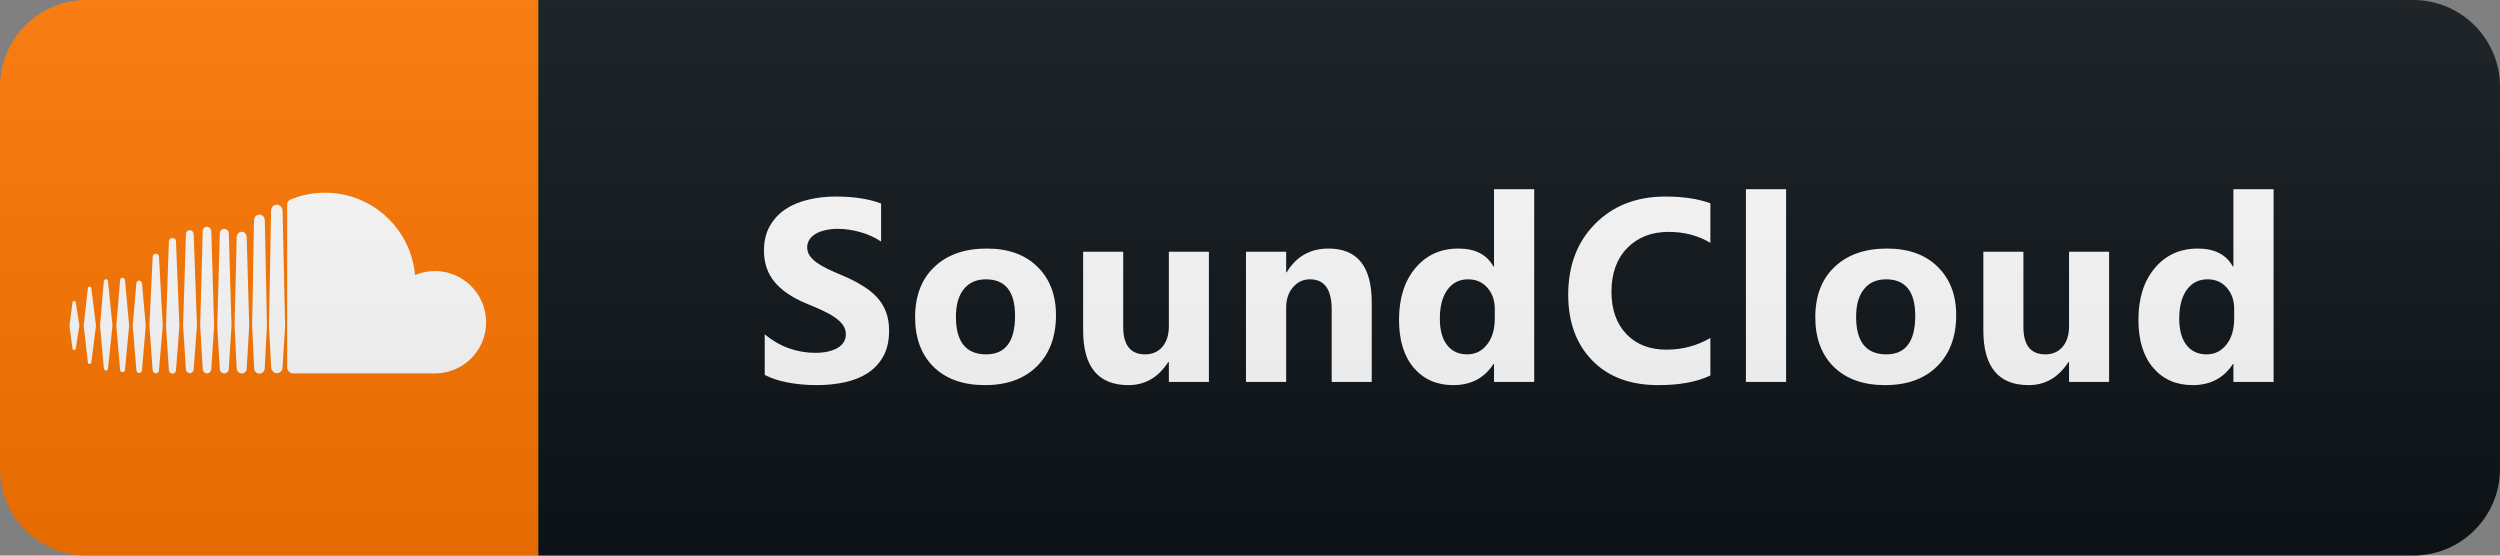 <svg width="144" height="32" viewBox="0 0 144 32" fill="none" xmlns="http://www.w3.org/2000/svg">
<rect x="0" y="0" width="144" height="32" fill="#808080" stroke="none"/>
<path d="M139 0H31V32H139C141.761 32 144 29.761 144 27V5C144 2.239 141.761 0 139 0Z" fill="#0F1418"/>
<path d="M31 0H5C2.239 0 0 2.239 0 5V27C0 29.761 2.239 32 5 32H31V0Z" fill="#FF7700"/>
<path d="M8.178 16.321L8.396 18.759L8.178 21.32C8.167 21.414 8.096 21.485 8.013 21.485C7.931 21.485 7.856 21.414 7.856 21.32L7.646 18.759L7.856 16.321C7.856 16.238 7.927 16.163 8.013 16.163C8.096 16.163 8.167 16.238 8.178 16.321ZM8.981 14.611C8.876 14.611 8.805 14.693 8.793 14.798L8.606 18.759L8.793 21.32C8.805 21.425 8.876 21.508 8.981 21.508C9.075 21.508 9.157 21.425 9.157 21.32L9.375 18.759L9.157 14.798C9.157 14.693 9.075 14.611 8.981 14.611ZM9.937 13.707C9.821 13.707 9.738 13.789 9.727 13.905L9.562 18.781L9.727 21.324C9.738 21.441 9.821 21.523 9.937 21.523C10.042 21.523 10.136 21.441 10.136 21.324L10.335 18.781L10.136 13.905C10.136 13.789 10.042 13.707 9.937 13.707ZM4.27 17.33C4.218 17.33 4.188 17.371 4.176 17.424L4 18.759L4.176 20.072C4.188 20.124 4.218 20.165 4.27 20.165C4.323 20.165 4.353 20.124 4.364 20.072L4.574 18.759L4.364 17.424C4.353 17.371 4.323 17.33 4.27 17.33V17.33ZM5.155 16.508C5.103 16.508 5.061 16.55 5.061 16.602L4.821 18.759L5.061 20.863C5.061 20.927 5.103 20.968 5.155 20.968C5.208 20.968 5.249 20.927 5.26 20.874L5.53 18.759L5.26 16.602C5.249 16.55 5.208 16.508 5.155 16.508V16.508ZM6.104 16.081C6.04 16.081 5.988 16.133 5.98 16.205L5.763 18.759L5.98 21.227C5.992 21.29 6.044 21.343 6.104 21.343C6.168 21.343 6.22 21.29 6.22 21.227L6.479 18.759L6.22 16.205C6.22 16.133 6.168 16.081 6.104 16.081V16.081ZM7.053 15.998C6.982 15.998 6.918 16.051 6.918 16.133L6.7 18.759L6.918 21.302C6.918 21.384 6.982 21.437 7.053 21.437C7.124 21.437 7.188 21.384 7.199 21.302L7.439 18.759L7.199 16.133C7.188 16.051 7.124 15.998 7.053 15.998ZM16.107 11.839C16.066 11.809 16.002 11.787 15.949 11.787C15.867 11.787 15.792 11.816 15.739 11.858C15.668 11.921 15.623 12.015 15.616 12.109V12.139L15.492 18.766L15.556 19.985L15.619 21.174C15.631 21.35 15.777 21.497 15.953 21.497C16.129 21.497 16.276 21.35 16.276 21.174L16.422 18.766L16.276 12.109C16.261 11.996 16.201 11.892 16.107 11.839V11.839ZM15.105 12.413C15.053 12.383 15.001 12.36 14.941 12.36C14.88 12.36 14.824 12.383 14.775 12.413C14.693 12.465 14.64 12.559 14.64 12.664L14.629 12.728L14.524 18.759C14.524 18.759 14.524 18.77 14.64 21.219V21.23C14.64 21.294 14.663 21.354 14.704 21.407C14.768 21.478 14.85 21.523 14.944 21.523C15.027 21.523 15.102 21.482 15.154 21.429C15.218 21.377 15.248 21.305 15.248 21.219L15.259 20.968L15.376 18.77L15.252 12.664C15.241 12.559 15.188 12.465 15.105 12.413V12.413ZM10.927 13.257C10.811 13.257 10.71 13.362 10.71 13.486L10.545 18.759L10.71 21.279C10.721 21.403 10.815 21.497 10.927 21.497C11.051 21.497 11.145 21.403 11.156 21.279L11.344 18.759L11.156 13.486C11.149 13.362 11.055 13.257 10.927 13.257ZM25.056 15.612C24.651 15.612 24.264 15.695 23.908 15.841C23.668 13.185 21.44 11.1 18.721 11.1C18.053 11.1 17.408 11.224 16.834 11.453C16.606 11.535 16.542 11.618 16.542 11.798V21.163C16.542 21.35 16.688 21.485 16.864 21.508H25.052C26.676 21.508 28 20.195 28 18.571C28.004 16.936 26.68 15.612 25.056 15.612V15.612ZM13.928 13.35C13.77 13.35 13.646 13.474 13.635 13.643L13.511 18.77L13.635 21.23C13.646 21.388 13.77 21.512 13.928 21.512C14.085 21.512 14.209 21.388 14.209 21.23L14.355 18.77L14.209 13.643C14.198 13.474 14.085 13.35 13.928 13.35ZM11.918 13.058C11.794 13.058 11.677 13.174 11.677 13.309L11.531 18.759L11.677 21.268C11.689 21.403 11.794 21.508 11.918 21.508C12.053 21.508 12.158 21.403 12.169 21.268L12.334 18.759L12.169 13.309C12.158 13.174 12.053 13.058 11.918 13.058V13.058ZM12.919 13.185C12.773 13.185 12.66 13.302 12.66 13.444L12.514 18.759L12.66 21.249C12.671 21.395 12.776 21.508 12.919 21.508C13.061 21.508 13.178 21.392 13.178 21.249L13.335 18.759L13.178 13.444C13.178 13.298 13.065 13.185 12.919 13.185V13.185Z" fill="white"/>
<path d="M44.048 21.597V19.253C44.473 19.61 44.935 19.878 45.433 20.059C45.931 20.235 46.434 20.323 46.941 20.323C47.239 20.323 47.498 20.296 47.718 20.242C47.942 20.189 48.128 20.115 48.275 20.023C48.426 19.925 48.538 19.812 48.611 19.686C48.685 19.554 48.721 19.412 48.721 19.261C48.721 19.056 48.663 18.873 48.545 18.711C48.428 18.55 48.267 18.401 48.062 18.265C47.862 18.128 47.623 17.996 47.344 17.869C47.066 17.742 46.766 17.613 46.443 17.481C45.623 17.139 45.01 16.722 44.605 16.229C44.205 15.735 44.005 15.14 44.005 14.441C44.005 13.895 44.114 13.426 44.334 13.035C44.554 12.64 44.852 12.315 45.228 12.061C45.608 11.807 46.048 11.622 46.546 11.504C47.044 11.382 47.571 11.321 48.128 11.321C48.675 11.321 49.158 11.355 49.578 11.424C50.003 11.487 50.394 11.587 50.75 11.724V13.914C50.574 13.792 50.381 13.685 50.171 13.592C49.966 13.499 49.754 13.423 49.534 13.365C49.315 13.301 49.095 13.255 48.875 13.226C48.66 13.196 48.455 13.182 48.26 13.182C47.991 13.182 47.747 13.209 47.527 13.262C47.308 13.311 47.122 13.382 46.971 13.475C46.819 13.567 46.702 13.68 46.619 13.812C46.536 13.938 46.495 14.082 46.495 14.244C46.495 14.419 46.541 14.578 46.634 14.72C46.727 14.856 46.858 14.988 47.029 15.115C47.2 15.237 47.408 15.359 47.652 15.481C47.896 15.599 48.172 15.721 48.48 15.848C48.9 16.023 49.275 16.211 49.608 16.412C49.944 16.607 50.233 16.829 50.472 17.078C50.711 17.327 50.894 17.613 51.021 17.935C51.148 18.252 51.212 18.623 51.212 19.048C51.212 19.634 51.099 20.127 50.875 20.528C50.655 20.923 50.355 21.246 49.974 21.495C49.593 21.739 49.148 21.915 48.641 22.022C48.138 22.129 47.605 22.183 47.044 22.183C46.468 22.183 45.919 22.134 45.396 22.037C44.879 21.939 44.429 21.793 44.048 21.597ZM56.731 22.183C55.481 22.183 54.497 21.834 53.779 21.136C53.066 20.433 52.71 19.48 52.71 18.279C52.71 17.039 53.081 16.07 53.823 15.372C54.565 14.668 55.569 14.317 56.833 14.317C58.078 14.317 59.055 14.668 59.763 15.372C60.471 16.07 60.825 16.995 60.825 18.148C60.825 19.393 60.459 20.377 59.726 21.099C58.999 21.822 58 22.183 56.731 22.183ZM56.789 16.089C56.243 16.089 55.818 16.277 55.515 16.653C55.212 17.029 55.061 17.561 55.061 18.25C55.061 19.69 55.642 20.411 56.804 20.411C57.913 20.411 58.467 19.671 58.467 18.191C58.467 16.79 57.908 16.089 56.789 16.089ZM69.633 22H67.326V20.857H67.289C66.718 21.741 65.954 22.183 64.997 22.183C63.258 22.183 62.389 21.131 62.389 19.026V14.5H64.697V18.821C64.697 19.881 65.116 20.411 65.956 20.411C66.371 20.411 66.703 20.267 66.952 19.979C67.201 19.686 67.326 19.29 67.326 18.792V14.5H69.633V22ZM79.012 22H76.705V17.832C76.705 16.67 76.29 16.089 75.46 16.089C75.06 16.089 74.73 16.243 74.471 16.551C74.212 16.858 74.083 17.249 74.083 17.723V22H71.769V14.5H74.083V15.687H74.112C74.664 14.773 75.467 14.317 76.522 14.317C78.182 14.317 79.012 15.347 79.012 17.408V22ZM88.37 22H86.055V20.967H86.026C85.498 21.778 84.725 22.183 83.704 22.183C82.766 22.183 82.012 21.854 81.441 21.194C80.87 20.53 80.584 19.605 80.584 18.419C80.584 17.178 80.899 16.185 81.529 15.438C82.159 14.69 82.984 14.317 84.004 14.317C84.971 14.317 85.645 14.664 86.026 15.357H86.055V10.896H88.37V22ZM86.099 18.352V17.789C86.099 17.3 85.957 16.895 85.674 16.573C85.391 16.25 85.022 16.089 84.568 16.089C84.055 16.089 83.655 16.292 83.367 16.697C83.079 17.098 82.935 17.649 82.935 18.352C82.935 19.012 83.074 19.52 83.352 19.876C83.631 20.232 84.016 20.411 84.51 20.411C84.978 20.411 85.359 20.223 85.652 19.847C85.95 19.471 86.099 18.973 86.099 18.352ZM98.518 21.627C97.751 21.998 96.75 22.183 95.515 22.183C93.903 22.183 92.636 21.709 91.713 20.762C90.791 19.815 90.329 18.553 90.329 16.976C90.329 15.296 90.847 13.934 91.882 12.889C92.922 11.844 94.27 11.321 95.925 11.321C96.95 11.321 97.815 11.451 98.518 11.71V13.987C97.815 13.567 97.014 13.357 96.115 13.357C95.129 13.357 94.333 13.668 93.728 14.288C93.122 14.908 92.82 15.748 92.82 16.807C92.82 17.823 93.105 18.633 93.676 19.239C94.248 19.839 95.017 20.14 95.984 20.14C96.906 20.14 97.751 19.915 98.518 19.466V21.627ZM102.88 22H100.565V10.896H102.88V22ZM108.582 22.183C107.332 22.183 106.348 21.834 105.631 21.136C104.918 20.433 104.561 19.48 104.561 18.279C104.561 17.039 104.932 16.07 105.675 15.372C106.417 14.668 107.42 14.317 108.685 14.317C109.93 14.317 110.907 14.668 111.615 15.372C112.323 16.07 112.677 16.995 112.677 18.148C112.677 19.393 112.31 20.377 111.578 21.099C110.85 21.822 109.852 22.183 108.582 22.183ZM108.641 16.089C108.094 16.089 107.669 16.277 107.367 16.653C107.064 17.029 106.912 17.561 106.912 18.25C106.912 19.69 107.493 20.411 108.656 20.411C109.764 20.411 110.318 19.671 110.318 18.191C110.318 16.79 109.759 16.089 108.641 16.089ZM121.484 22H119.177V20.857H119.141C118.569 21.741 117.805 22.183 116.848 22.183C115.11 22.183 114.241 21.131 114.241 19.026V14.5H116.548V18.821C116.548 19.881 116.968 20.411 117.808 20.411C118.223 20.411 118.555 20.267 118.804 19.979C119.053 19.686 119.177 19.29 119.177 18.792V14.5H121.484V22ZM130.959 22H128.644V20.967H128.615C128.088 21.778 127.314 22.183 126.293 22.183C125.356 22.183 124.602 21.854 124.03 21.194C123.459 20.53 123.173 19.605 123.173 18.419C123.173 17.178 123.488 16.185 124.118 15.438C124.748 14.69 125.573 14.317 126.594 14.317C127.56 14.317 128.234 14.664 128.615 15.357H128.644V10.896H130.959V22ZM128.688 18.352V17.789C128.688 17.3 128.547 16.895 128.264 16.573C127.98 16.25 127.612 16.089 127.158 16.089C126.645 16.089 126.245 16.292 125.956 16.697C125.668 17.098 125.524 17.649 125.524 18.352C125.524 19.012 125.664 19.52 125.942 19.876C126.22 20.232 126.606 20.411 127.099 20.411C127.568 20.411 127.949 20.223 128.242 19.847C128.539 19.471 128.688 18.973 128.688 18.352Z" fill="white"/>
<path d="M139 0H5C2.239 0 0 2.239 0 5V27C0 29.761 2.239 32 5 32H139C141.761 32 144 29.761 144 27V5C144 2.239 141.761 0 139 0Z" fill="url(#paint0_linear)"/>
<defs>
<linearGradient id="paint0_linear" x1="0" y1="0" x2="0" y2="32" gradientUnits="userSpaceOnUse">
<stop stop-color="#BBBBBB" stop-opacity="0.1"/>
<stop offset="1" stop-opacity="0.1"/>
</linearGradient>
</defs>
</svg>
